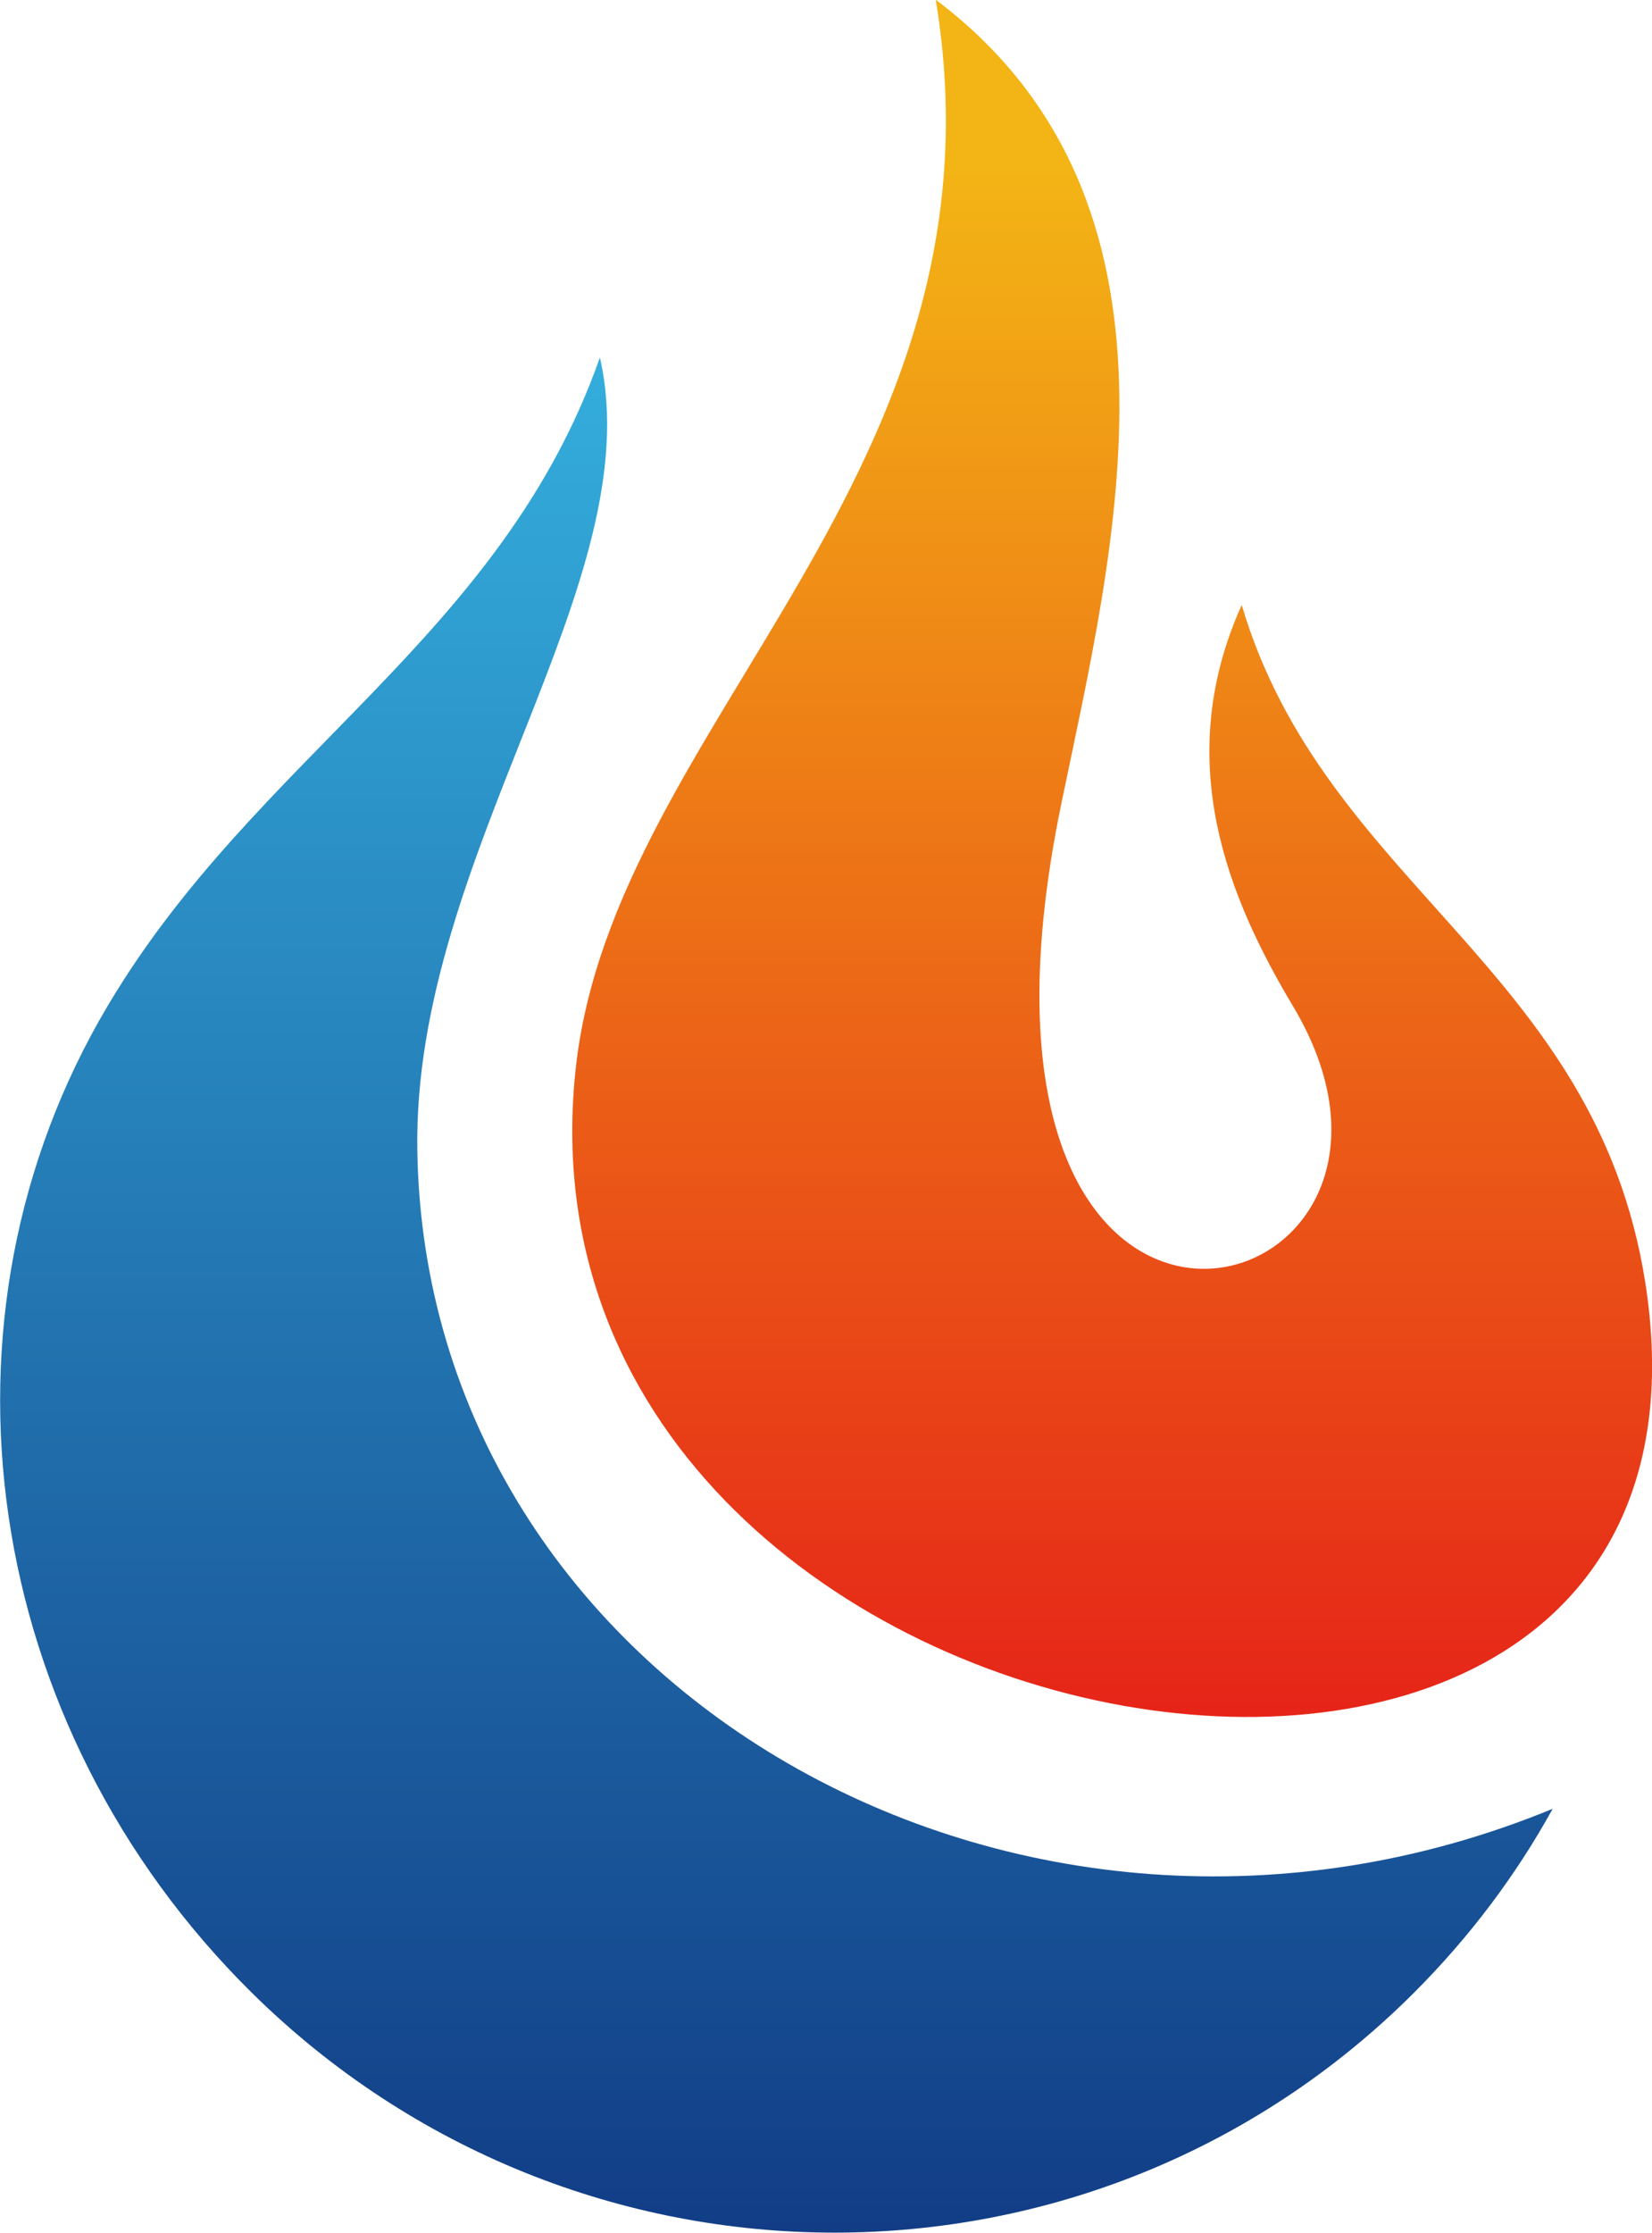 <?xml version="1.0" encoding="utf-8"?>
<!-- Generator: Adobe Illustrator 25.0.0, SVG Export Plug-In . SVG Version: 6.00 Build 0)  -->
<svg version="1.1" id="レイヤー_1" xmlns="http://www.w3.org/2000/svg" xmlns:xlink="http://www.w3.org/1999/xlink" x="0px"
	 y="0px" viewBox="0 0 563.7 761.4" style="enable-background:new 0 0 563.7 761.4;" xml:space="preserve">
<style type="text/css">
	.st0{clip-path:url(#SVGID_2_);fill:url(#SVGID_3_);}
	.st1{clip-path:url(#SVGID_5_);fill:url(#SVGID_6_);}
</style>
<g>
	<g>
		<g>
			<defs>
				<path id="SVGID_1_" d="M561.4,437.3C544.5,330,452,301.9,423.7,206.3c-24.2,53.6-4.1,100.6,17.5,136.8
					c63.2,105.7-125.5,155.8-79.1-68.8C380.1,187.1,411,69,319.3-0.1c26.7,161.6-109.7,246.3-122.8,364
					C169.4,607.2,598.9,676.6,561.4,437.3"/>
			</defs>
			<clipPath id="SVGID_2_">
				<use xlink:href="#SVGID_1_"  style="overflow:visible;"/>
			</clipPath>
			
				<linearGradient id="SVGID_3_" gradientUnits="userSpaceOnUse" x1="384.15" y1="703.227" x2="384.15" y2="179.249" gradientTransform="matrix(1 0 0 -1 0 761.89)">
				<stop  offset="0" style="stop-color:#F3B415"/>
				<stop  offset="1" style="stop-color:#E62518"/>
			</linearGradient>
			<rect x="169.4" y="0" class="st0" width="429.5" height="676.6"/>
		</g>
	</g>
	<g>
		<g>
			<defs>
				<path id="SVGID_4_" d="M36.8,342.9C-26.7,449.6-6.4,588.3,85.9,679.5c110.2,108.8,287.1,109.4,396.6,0
					c19.1-19.1,34.9-40.2,47.3-62.7c-182.1,74.9-384.6-41.3-387.4-224.6c-1.6-100.9,79.8-193.6,62.3-270.3
					C171.2,217.2,87.4,257.7,36.8,342.9"/>
			</defs>
			<clipPath id="SVGID_5_">
				<use xlink:href="#SVGID_4_"  style="overflow:visible;"/>
			</clipPath>
			
				<linearGradient id="SVGID_6_" gradientUnits="userSpaceOnUse" x1="251.6" y1="719.632" x2="251.6" y2="-50.036" gradientTransform="matrix(1 0 0 -1 0 761.89)">
				<stop  offset="0" style="stop-color:#38BCE7"/>
				<stop  offset="1" style="stop-color:#0F347F"/>
			</linearGradient>
			<rect x="-26.7" y="121.9" class="st1" width="556.6" height="667.1"/>
		</g>
	</g>
</g>
</svg>
